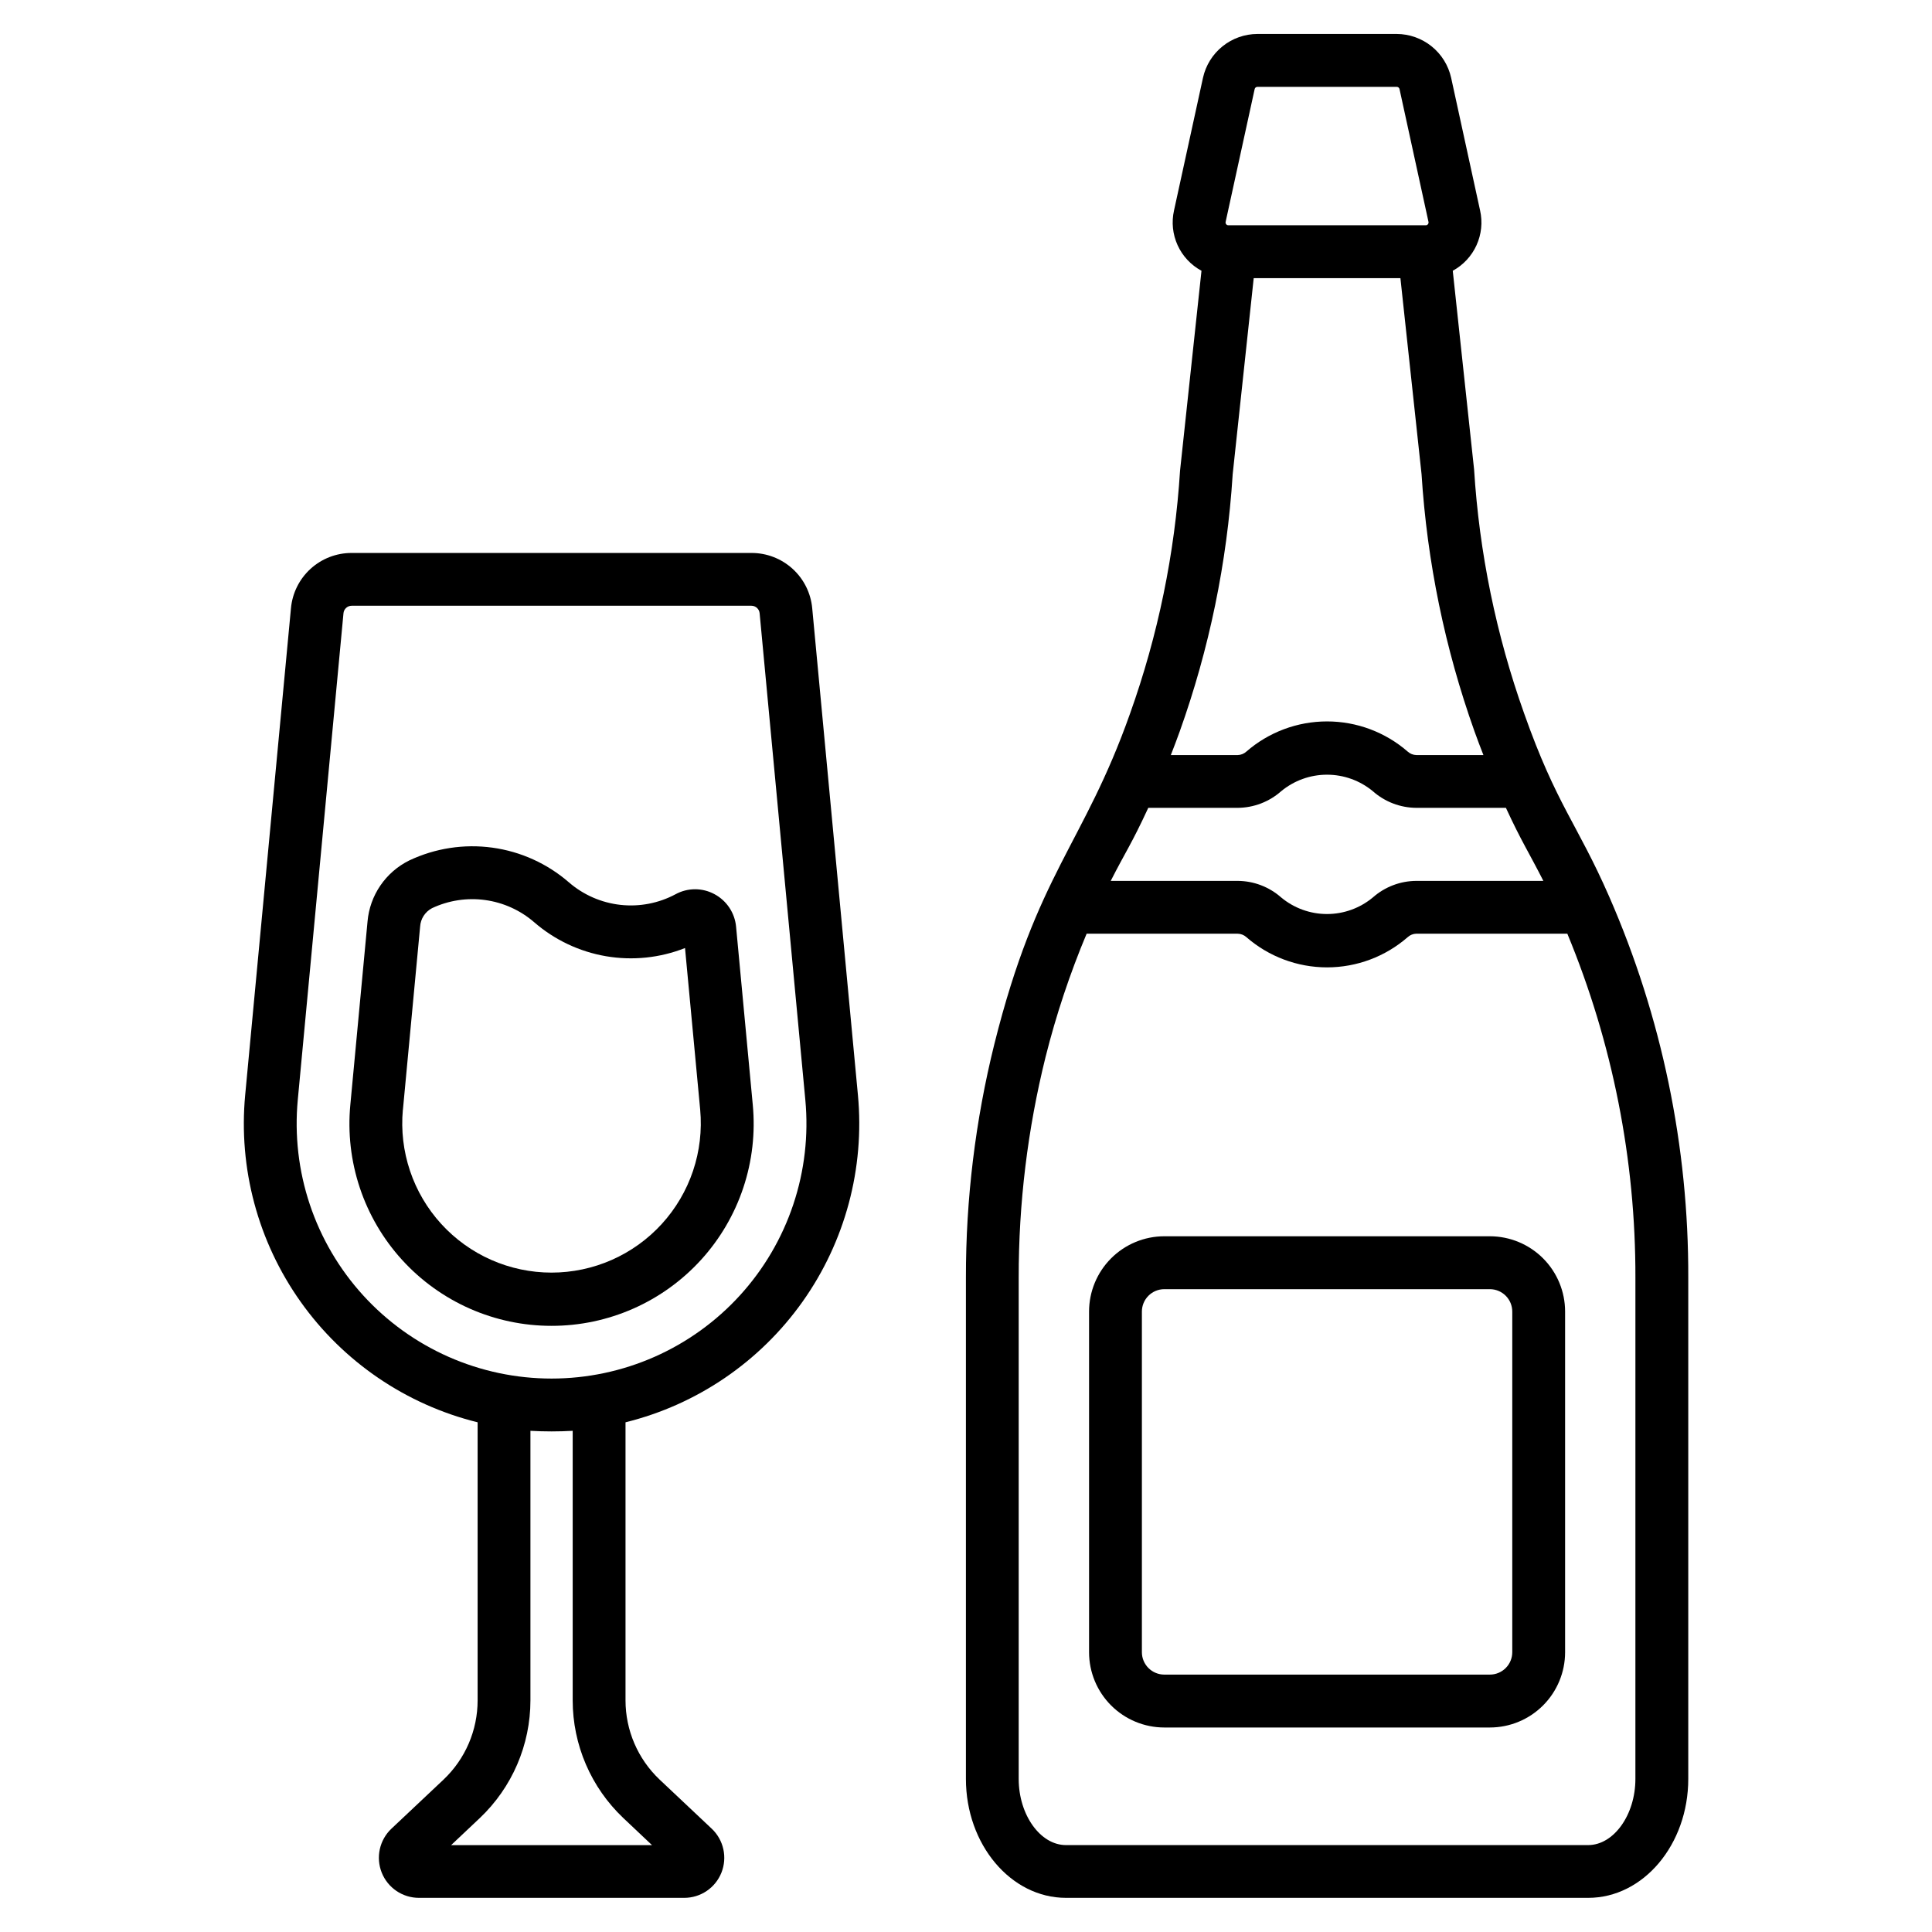 <?xml version="1.0" encoding="UTF-8"?>
<svg xmlns="http://www.w3.org/2000/svg" width="492" height="492" viewBox="0 0 492 492" fill="none">
  <path d="M429.931 325.411C430.039 292.013 423.185 258.959 409.807 228.357C401.662 209.728 396.354 204.962 388.125 181.654C381.004 161.654 376.718 140.754 375.391 119.565L369.957 68.95C372.626 67.498 374.749 65.216 376.006 62.45C377.262 59.683 377.584 56.583 376.921 53.618L369.541 19.794C368.838 16.644 367.086 13.827 364.572 11.802C362.058 9.777 358.932 8.665 355.705 8.648H320.19C316.962 8.663 313.835 9.774 311.321 11.799C308.807 13.824 307.055 16.643 306.353 19.794L298.974 53.594C298.306 56.567 298.627 59.677 299.89 62.45C301.153 65.222 303.288 67.506 305.969 68.953L300.511 119.842C299.182 140.964 294.894 161.794 287.774 181.723C275.912 215.239 264.136 222.192 253.216 265.897C248.381 285.365 245.95 305.352 245.979 325.411V453.017C245.979 469.717 257.41 483.304 271.462 483.304H404.449C418.501 483.304 429.931 469.717 429.931 453.017V325.411ZM292.417 205.723H315.171C319.256 205.702 323.194 204.2 326.255 201.495C329.539 198.773 333.671 197.283 337.936 197.283C342.201 197.283 346.333 198.773 349.616 201.495C352.676 204.204 356.618 205.707 360.705 205.723H383.494C387.456 214.301 389.305 216.992 393.029 224.325H360.69C356.613 224.342 352.68 225.836 349.62 228.53C346.34 231.266 342.204 232.765 337.932 232.765C333.66 232.765 329.524 231.266 326.244 228.53C323.189 225.84 319.264 224.346 315.194 224.325H282.858C286.574 217.015 288.143 214.974 292.417 205.723ZM312.119 56.5L319.51 22.677C319.545 22.519 319.632 22.378 319.758 22.277C319.884 22.176 320.04 22.12 320.202 22.12H355.705C355.866 22.12 356.023 22.176 356.148 22.277C356.274 22.378 356.362 22.519 356.397 22.677L363.776 56.5C363.799 56.604 363.799 56.712 363.774 56.816C363.75 56.92 363.703 57.017 363.636 57.1C363.569 57.183 363.485 57.25 363.388 57.296C363.292 57.342 363.187 57.365 363.08 57.365H312.822C312.715 57.367 312.608 57.345 312.511 57.3C312.413 57.254 312.327 57.188 312.259 57.104C312.192 57.021 312.144 56.923 312.119 56.819C312.095 56.714 312.095 56.605 312.119 56.5ZM313.887 121.014L319.268 70.833H356.627L362.008 120.738C363.428 143.088 367.963 165.13 375.484 186.224C376.218 188.307 376.994 190.298 377.767 192.285H360.705C359.882 192.268 359.093 191.954 358.484 191.401C352.786 186.445 345.489 183.715 337.938 183.715C330.386 183.715 323.089 186.445 317.392 191.401C316.783 191.955 315.993 192.269 315.171 192.285H298.159C298.928 190.306 299.696 188.323 300.427 186.266C307.943 165.247 312.478 143.277 313.898 120.999L313.887 121.014ZM416.467 453.032C416.467 462.157 410.96 469.867 404.437 469.867H271.45C264.916 469.867 259.42 462.157 259.42 453.032V325.426C259.394 306.461 261.693 287.563 266.265 269.157C268.955 258.449 272.448 247.96 276.716 237.778H315.194C316.01 237.793 316.794 238.103 317.4 238.65C323.093 243.614 330.39 246.349 337.944 246.349C345.497 246.349 352.794 243.614 358.487 238.65C359.092 238.098 359.878 237.785 360.697 237.77H399.133C410.644 265.549 416.537 295.334 416.471 325.403L416.467 453.032Z" fill="black"></path>
  <path d="M379.412 314.826H296.495C291.412 314.832 286.54 316.855 282.948 320.452C279.356 324.048 277.339 328.923 277.339 334.005V420.77C277.345 425.848 279.365 430.717 282.957 434.307C286.548 437.898 291.417 439.917 296.495 439.922H379.412C384.49 439.917 389.359 437.898 392.949 434.307C396.54 430.716 398.56 425.848 398.565 420.77V334.005C398.566 328.923 396.549 324.048 392.958 320.452C389.367 316.856 384.495 314.832 379.412 314.826ZM385.112 420.751C385.111 422.262 384.51 423.711 383.442 424.78C382.373 425.849 380.924 426.45 379.412 426.451H296.495C294.983 426.45 293.534 425.849 292.464 424.78C291.395 423.712 290.793 422.262 290.791 420.751V334.005C290.792 332.492 291.393 331.042 292.463 329.972C293.532 328.902 294.982 328.3 296.495 328.298H379.412C380.925 328.3 382.374 328.902 383.443 329.972C384.512 331.042 385.112 332.493 385.112 334.005V420.751Z" fill="black"></path>
  <path d="M218.476 278.842L206.841 154.922C206.494 151.059 204.71 147.466 201.842 144.855C198.974 142.243 195.231 140.802 191.352 140.816H89.578C85.7 140.801 81.957 142.241 79.09 144.852C76.222 147.464 74.439 151.056 74.093 154.918L62.439 278.842C60.685 297.523 65.695 316.213 76.558 331.511C87.421 346.81 103.415 357.7 121.63 362.202V433.031C121.628 436.797 120.86 440.523 119.373 443.983C117.887 447.444 115.712 450.565 112.982 453.159L99.668 465.701C98.187 467.104 97.162 468.92 96.723 470.912C96.285 472.904 96.454 474.983 97.209 476.878C97.964 478.773 99.269 480.398 100.957 481.544C102.645 482.69 104.638 483.303 106.678 483.304H174.248C176.29 483.304 178.285 482.691 179.974 481.544C181.664 480.397 182.97 478.769 183.724 476.871C184.478 474.973 184.644 472.893 184.202 470.899C183.759 468.905 182.729 467.09 181.243 465.689L167.945 453.155C165.213 450.562 163.037 447.439 161.55 443.978C160.062 440.517 159.295 436.79 159.293 433.023V362.202C177.506 357.699 193.498 346.807 204.36 331.509C215.221 316.211 220.23 297.522 218.476 278.842ZM75.83 280.103L87.468 156.179C87.513 155.654 87.752 155.166 88.141 154.81C88.529 154.454 89.036 154.256 89.563 154.257H191.352C191.878 154.256 192.386 154.454 192.774 154.81C193.162 155.166 193.402 155.654 193.447 156.179L205.085 280.103C205.927 289.098 204.882 298.169 202.017 306.737C199.152 315.305 194.53 323.181 188.447 329.86C182.364 336.539 174.953 341.875 166.69 345.526C158.426 349.177 149.491 351.062 140.457 351.062C131.423 351.062 122.489 349.177 114.225 345.526C105.961 341.875 98.551 336.539 92.468 329.86C86.385 323.181 81.763 315.305 78.898 306.737C76.033 298.169 74.988 289.098 75.83 280.103ZM145.84 364.369V433.042C145.845 438.642 146.989 444.182 149.203 449.325C151.416 454.468 154.653 459.107 158.716 462.96L166.042 469.879H114.877L122.21 462.96C126.27 459.106 129.505 454.467 131.717 449.325C133.929 444.183 135.073 438.644 135.078 433.046V364.369C138.663 364.573 142.256 364.573 145.84 364.369Z" fill="black"></path>
  <path d="M140.458 337.637C147.624 337.642 154.713 336.149 161.269 333.254C167.825 330.359 173.704 326.126 178.528 320.826C183.353 315.527 187.017 309.277 189.285 302.479C191.553 295.681 192.376 288.483 191.7 281.348L187.449 235.994C187.289 234.262 186.701 232.597 185.737 231.148C184.774 229.7 183.465 228.513 181.93 227.696C180.41 226.878 178.711 226.452 176.986 226.456C175.26 226.46 173.563 226.894 172.048 227.719C167.741 230.025 162.836 230.97 157.981 230.428C153.126 229.885 148.55 227.882 144.859 224.683C139.357 219.913 132.587 216.847 125.373 215.859C118.159 214.87 110.814 216.003 104.232 219.117C101.268 220.576 98.732 222.776 96.868 225.503C95.004 228.23 93.876 231.393 93.593 234.684L89.215 281.348C88.538 288.483 89.36 295.681 91.628 302.48C93.896 309.279 97.559 315.529 102.384 320.829C107.209 326.129 113.088 330.362 119.645 333.256C126.201 336.151 133.291 337.643 140.458 337.637ZM102.606 282.609L106.988 235.964C107.046 234.989 107.355 234.046 107.884 233.225C108.413 232.404 109.145 231.734 110.009 231.278C114.227 229.289 118.932 228.568 123.552 229.203C128.172 229.837 132.508 231.8 136.034 234.853C141.223 239.357 147.548 242.351 154.321 243.51C161.094 244.668 168.055 243.948 174.446 241.425L178.309 282.605C178.79 287.867 178.168 293.172 176.484 298.18C174.8 303.188 172.09 307.791 168.528 311.693C164.965 315.596 160.629 318.713 155.794 320.846C150.96 322.978 145.734 324.08 140.45 324.08C135.166 324.08 129.94 322.978 125.106 320.846C120.271 318.713 115.935 315.596 112.372 311.693C108.81 307.791 106.1 303.188 104.416 298.18C102.732 293.172 102.11 287.867 102.591 282.605L102.606 282.609Z" fill="black"></path>
</svg>

